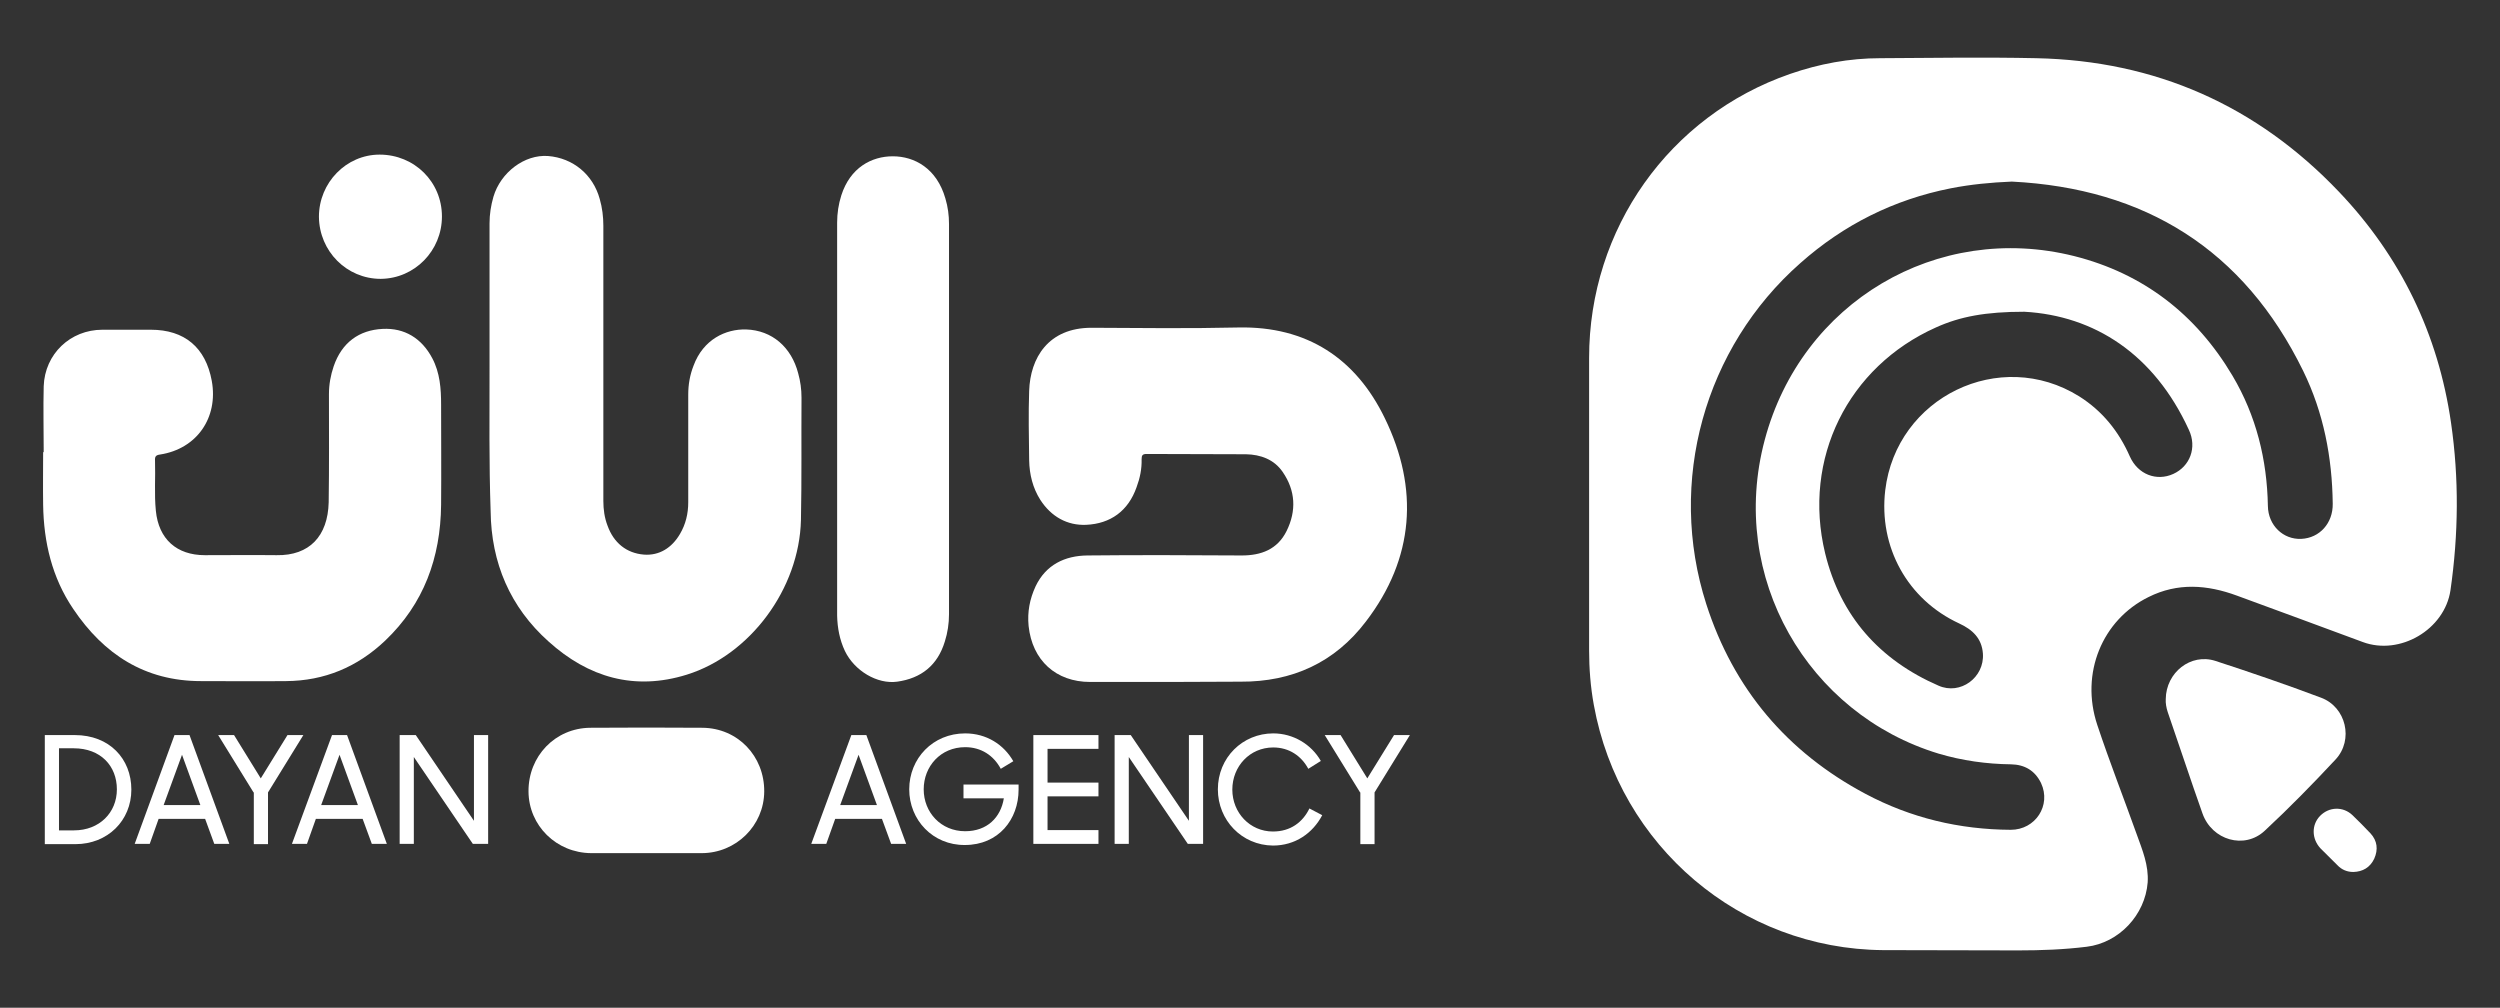 <svg width="129" height="52" viewBox="0 0 129 52" fill="none" xmlns="http://www.w3.org/2000/svg">
<rect x="0" y="0" width="129" height="52" fill="#333333" stroke="none"/>
<path d="M126.473 21.815C125.812 17.232 123.873 13.243 120.7 9.907C116.449 5.439 111.222 3.133 105.076 3.003C102.39 2.945 99.705 2.988 97.019 3.003C95.425 3.003 93.874 3.293 92.367 3.815C86.134 5.976 81.998 11.807 81.998 18.465V33.55C81.998 34.493 82.07 35.435 82.242 36.378C83.564 43.674 89.81 48.968 97.163 49.026C99.489 49.041 101.816 49.026 104.142 49.041C105.32 49.041 106.497 48.998 107.675 48.852C109.341 48.649 110.69 47.213 110.82 45.531C110.877 44.646 110.547 43.863 110.26 43.065C109.585 41.179 108.852 39.308 108.22 37.408C107.33 34.739 108.479 31.983 110.863 30.808C112.371 30.054 113.893 30.17 115.429 30.736C117.584 31.534 119.752 32.317 121.92 33.129C123.83 33.84 126.142 32.491 126.444 30.46C126.86 27.559 126.889 24.687 126.473 21.815ZM112.141 24.455C111.279 24.847 110.317 24.484 109.901 23.556C109.326 22.25 108.479 21.206 107.287 20.452C103.194 17.899 97.852 20.495 97.278 25.297C96.933 28.227 98.427 30.939 101.098 32.172C101.787 32.491 102.261 32.941 102.318 33.724C102.405 34.957 101.155 35.885 100.021 35.377C96.991 34.057 94.966 31.795 94.176 28.546C92.998 23.672 95.353 18.929 99.891 16.898C101.141 16.332 102.462 16.086 104.458 16.086C108.063 16.289 111.15 18.262 112.945 22.178C113.376 23.092 113.003 24.064 112.141 24.455ZM118.747 27.806C117.813 27.849 117.038 27.11 117.023 26.109C116.98 23.715 116.42 21.453 115.2 19.393C113.318 16.216 110.59 14.113 107.029 13.214C99.963 11.444 92.955 15.578 91.06 22.7C89.164 29.793 93.286 36.842 100.035 38.888C101.256 39.25 102.505 39.424 103.769 39.439C104.472 39.453 105.004 39.758 105.32 40.411C105.851 41.556 105.032 42.818 103.754 42.818C101.112 42.804 98.599 42.209 96.258 40.962C92.223 38.815 89.451 35.551 88.044 31.171C86.019 24.861 87.944 17.943 92.898 13.577C95.138 11.589 97.723 10.299 100.653 9.718C101.686 9.515 102.735 9.414 103.812 9.37C110.676 9.718 115.774 12.866 118.847 19.146C119.896 21.293 120.341 23.599 120.369 25.993C120.384 26.994 119.694 27.762 118.747 27.806Z" fill="white"/>
<path d="M60.357 35.189C58.993 35.189 57.614 35.189 56.25 35.189C54.484 35.189 53.263 34.072 53.076 32.302C53.005 31.577 53.134 30.91 53.435 30.257C53.967 29.14 54.943 28.676 56.106 28.662C58.763 28.633 61.42 28.647 64.076 28.662C65.067 28.662 65.915 28.357 66.388 27.4C66.905 26.355 66.848 25.311 66.187 24.354C65.742 23.701 65.038 23.454 64.292 23.44C62.583 23.425 60.874 23.44 59.165 23.425C58.95 23.425 58.907 23.498 58.907 23.701C58.921 24.194 58.821 24.673 58.648 25.137C58.217 26.37 57.298 27.023 56.049 27.081C55.072 27.124 54.239 26.66 53.679 25.79C53.292 25.18 53.119 24.484 53.105 23.759C53.091 22.555 53.062 21.351 53.105 20.162C53.162 18.479 54.081 16.913 56.322 16.913C58.849 16.927 61.377 16.956 63.904 16.898C67.437 16.826 69.964 18.494 71.458 21.583C73.224 25.209 72.98 28.807 70.481 32.07C68.873 34.188 66.676 35.189 64.019 35.174C62.827 35.174 61.592 35.189 60.357 35.189Z" fill="white"/>
<path d="M25.26 18.929C25.26 16.463 25.26 13.997 25.26 11.531C25.26 11.053 25.332 10.603 25.461 10.153C25.834 8.891 27.069 7.963 28.276 8.05C29.568 8.152 30.602 9.008 30.947 10.27C31.076 10.719 31.133 11.183 31.133 11.647C31.133 16.376 31.133 21.105 31.133 25.848C31.133 26.283 31.191 26.718 31.349 27.124C31.665 28.009 32.325 28.546 33.23 28.618C34.02 28.676 34.666 28.27 35.083 27.559C35.384 27.052 35.513 26.5 35.513 25.92C35.513 24.064 35.513 22.221 35.513 20.365C35.513 19.843 35.599 19.349 35.786 18.871C36.289 17.507 37.452 16.971 38.5 17C39.85 17.043 40.841 17.928 41.186 19.262C41.301 19.669 41.358 20.089 41.358 20.524C41.344 22.628 41.372 24.731 41.329 26.834C41.243 30.388 38.701 33.796 35.441 34.812C32.742 35.653 30.358 34.957 28.304 33.1C26.323 31.331 25.346 29.039 25.317 26.384C25.231 23.904 25.26 21.409 25.26 18.929Z" fill="white"/>
<path d="M2.255 23.338C2.255 22.207 2.226 21.061 2.255 19.93C2.312 18.262 3.633 17.014 5.285 17.014C6.118 17.014 6.95 17.014 7.783 17.014C9.521 17.014 10.612 17.928 10.928 19.654C11.273 21.554 10.153 23.164 8.257 23.454C8.042 23.483 7.984 23.556 7.999 23.773C8.027 24.629 7.956 25.5 8.042 26.355C8.185 27.82 9.119 28.647 10.569 28.647C11.804 28.647 13.039 28.633 14.274 28.647C15.969 28.676 16.917 27.661 16.96 25.92C16.988 24.064 16.974 22.192 16.974 20.336C16.974 19.843 17.06 19.364 17.218 18.9C17.635 17.681 18.525 17.029 19.746 16.971C20.866 16.913 21.756 17.449 22.302 18.479C22.704 19.233 22.761 20.06 22.761 20.887C22.761 22.613 22.776 24.339 22.761 26.051C22.733 28.778 21.871 31.157 19.875 33.057C18.439 34.42 16.744 35.131 14.762 35.145C13.298 35.16 11.833 35.145 10.368 35.145C7.482 35.145 5.356 33.767 3.777 31.418C2.685 29.808 2.255 27.98 2.226 26.051C2.212 25.137 2.226 24.223 2.226 23.309C2.24 23.338 2.24 23.338 2.255 23.338Z" fill="white"/>
<path d="M43.196 21.569C43.196 18.204 43.196 14.853 43.196 11.488C43.196 11.009 43.268 10.531 43.412 10.081C43.871 8.645 44.977 8.065 46.068 8.065C47.188 8.065 48.337 8.688 48.782 10.241C48.912 10.676 48.969 11.111 48.969 11.56C48.969 18.276 48.969 24.977 48.969 31.693C48.969 32.172 48.897 32.651 48.754 33.1C48.38 34.333 47.533 35 46.298 35.174C45.264 35.319 44.087 34.609 43.598 33.593C43.325 33.013 43.211 32.404 43.196 31.766C43.196 28.357 43.196 24.963 43.196 21.569Z" fill="white"/>
<path d="M33.345 44.022C32.397 44.022 31.45 44.022 30.502 44.022C28.707 44.008 27.285 42.601 27.271 40.846C27.256 39.018 28.649 37.568 30.459 37.553C32.383 37.539 34.307 37.539 36.246 37.553C38.07 37.568 39.448 39.018 39.434 40.846C39.42 42.601 37.983 44.022 36.203 44.022C35.241 44.022 34.293 44.022 33.345 44.022Z" fill="white"/>
<path d="M111.753 36.074C111.767 34.696 113.045 33.695 114.309 34.101C116.133 34.696 117.957 35.319 119.766 36.001C121.059 36.48 121.461 38.177 120.513 39.192C119.335 40.454 118.129 41.687 116.865 42.862C115.817 43.848 114.137 43.355 113.649 41.977C113.031 40.237 112.457 38.481 111.854 36.741C111.782 36.523 111.739 36.277 111.753 36.074Z" fill="white"/>
<path d="M22.804 11.169C22.804 12.938 21.397 14.374 19.645 14.389C17.893 14.389 16.471 12.967 16.457 11.183C16.457 9.428 17.864 7.978 19.588 7.978C21.383 7.978 22.804 9.385 22.804 11.169Z" fill="white"/>
<path d="M121.432 44.994C121.116 44.994 120.829 44.878 120.613 44.646C120.326 44.356 120.025 44.066 119.737 43.776C119.278 43.283 119.264 42.557 119.723 42.093C120.183 41.629 120.901 41.6 121.389 42.064C121.705 42.369 122.021 42.688 122.322 43.007C122.667 43.384 122.724 43.834 122.509 44.312C122.294 44.762 121.92 44.98 121.432 44.994Z" fill="white"/>
<path d="M2.312 37.93H3.863C5.644 37.93 6.778 39.149 6.778 40.744C6.778 42.34 5.557 43.558 3.892 43.558H2.312V37.93ZM3.044 38.612V42.847H3.82C5.127 42.847 6.031 41.934 6.031 40.73C6.031 39.526 5.198 38.612 3.805 38.612H3.044Z" fill="white"/>
<path d="M9.004 37.93H9.779L11.833 43.544H11.057L10.584 42.253H8.185L7.726 43.544H6.95L9.004 37.93ZM8.444 41.542H10.339L9.392 38.946L8.444 41.542Z" fill="white"/>
<path d="M13.082 40.889L11.258 37.93H12.077L13.456 40.164L14.834 37.93H15.653L13.829 40.889V43.558H13.097V40.889H13.082Z" fill="white"/>
<path d="M17.132 37.93H17.908L19.961 43.544H19.186L18.712 42.253H16.299L15.84 43.544H15.064L17.132 37.93ZM16.572 41.542H18.468L17.52 38.946L16.572 41.542Z" fill="white"/>
<path d="M20.622 37.93H21.454L24.456 42.354V37.93H25.188V43.544H24.398L21.354 39.062V43.544H20.622V37.93Z" fill="white"/>
<path d="M43.929 37.93H44.704L46.758 43.544H45.982L45.508 42.253H43.096L42.636 43.544H41.861L43.929 37.93ZM43.354 41.542H45.25L44.302 38.946L43.354 41.542Z" fill="white"/>
<path d="M46.916 40.73C46.916 39.134 48.136 37.843 49.802 37.843C50.908 37.843 51.798 38.423 52.287 39.279L51.64 39.671C51.267 38.975 50.621 38.554 49.802 38.554C48.538 38.554 47.663 39.54 47.663 40.73C47.663 41.919 48.553 42.891 49.802 42.891C50.937 42.891 51.64 42.18 51.798 41.194H49.716V40.483H52.559V40.744C52.559 42.282 51.526 43.602 49.788 43.602C48.136 43.616 46.916 42.311 46.916 40.73Z" fill="white"/>
<path d="M53.321 37.93H56.681V38.641H54.053V40.382H56.681V41.092H54.053V42.833H56.681V43.544H53.321V37.93Z" fill="white"/>
<path d="M57.514 37.93H58.347L61.348 42.354V37.93H62.08V43.544H61.291L58.246 39.062V43.544H57.514V37.93Z" fill="white"/>
<path d="M62.842 40.73C62.842 39.091 64.12 37.843 65.699 37.843C66.733 37.843 67.667 38.409 68.155 39.265L67.509 39.671C67.15 39.004 66.518 38.569 65.699 38.569C64.493 38.569 63.588 39.54 63.588 40.744C63.588 41.934 64.493 42.906 65.685 42.906C66.59 42.906 67.222 42.427 67.566 41.716L68.227 42.064C67.739 42.992 66.834 43.631 65.685 43.631C64.077 43.616 62.842 42.325 62.842 40.73Z" fill="white"/>
<path d="M70.18 40.889L68.356 37.93H69.174L70.553 40.164L71.932 37.93H72.75L70.927 40.889V43.558H70.194V40.889H70.18Z" fill="white"/>
</svg>
